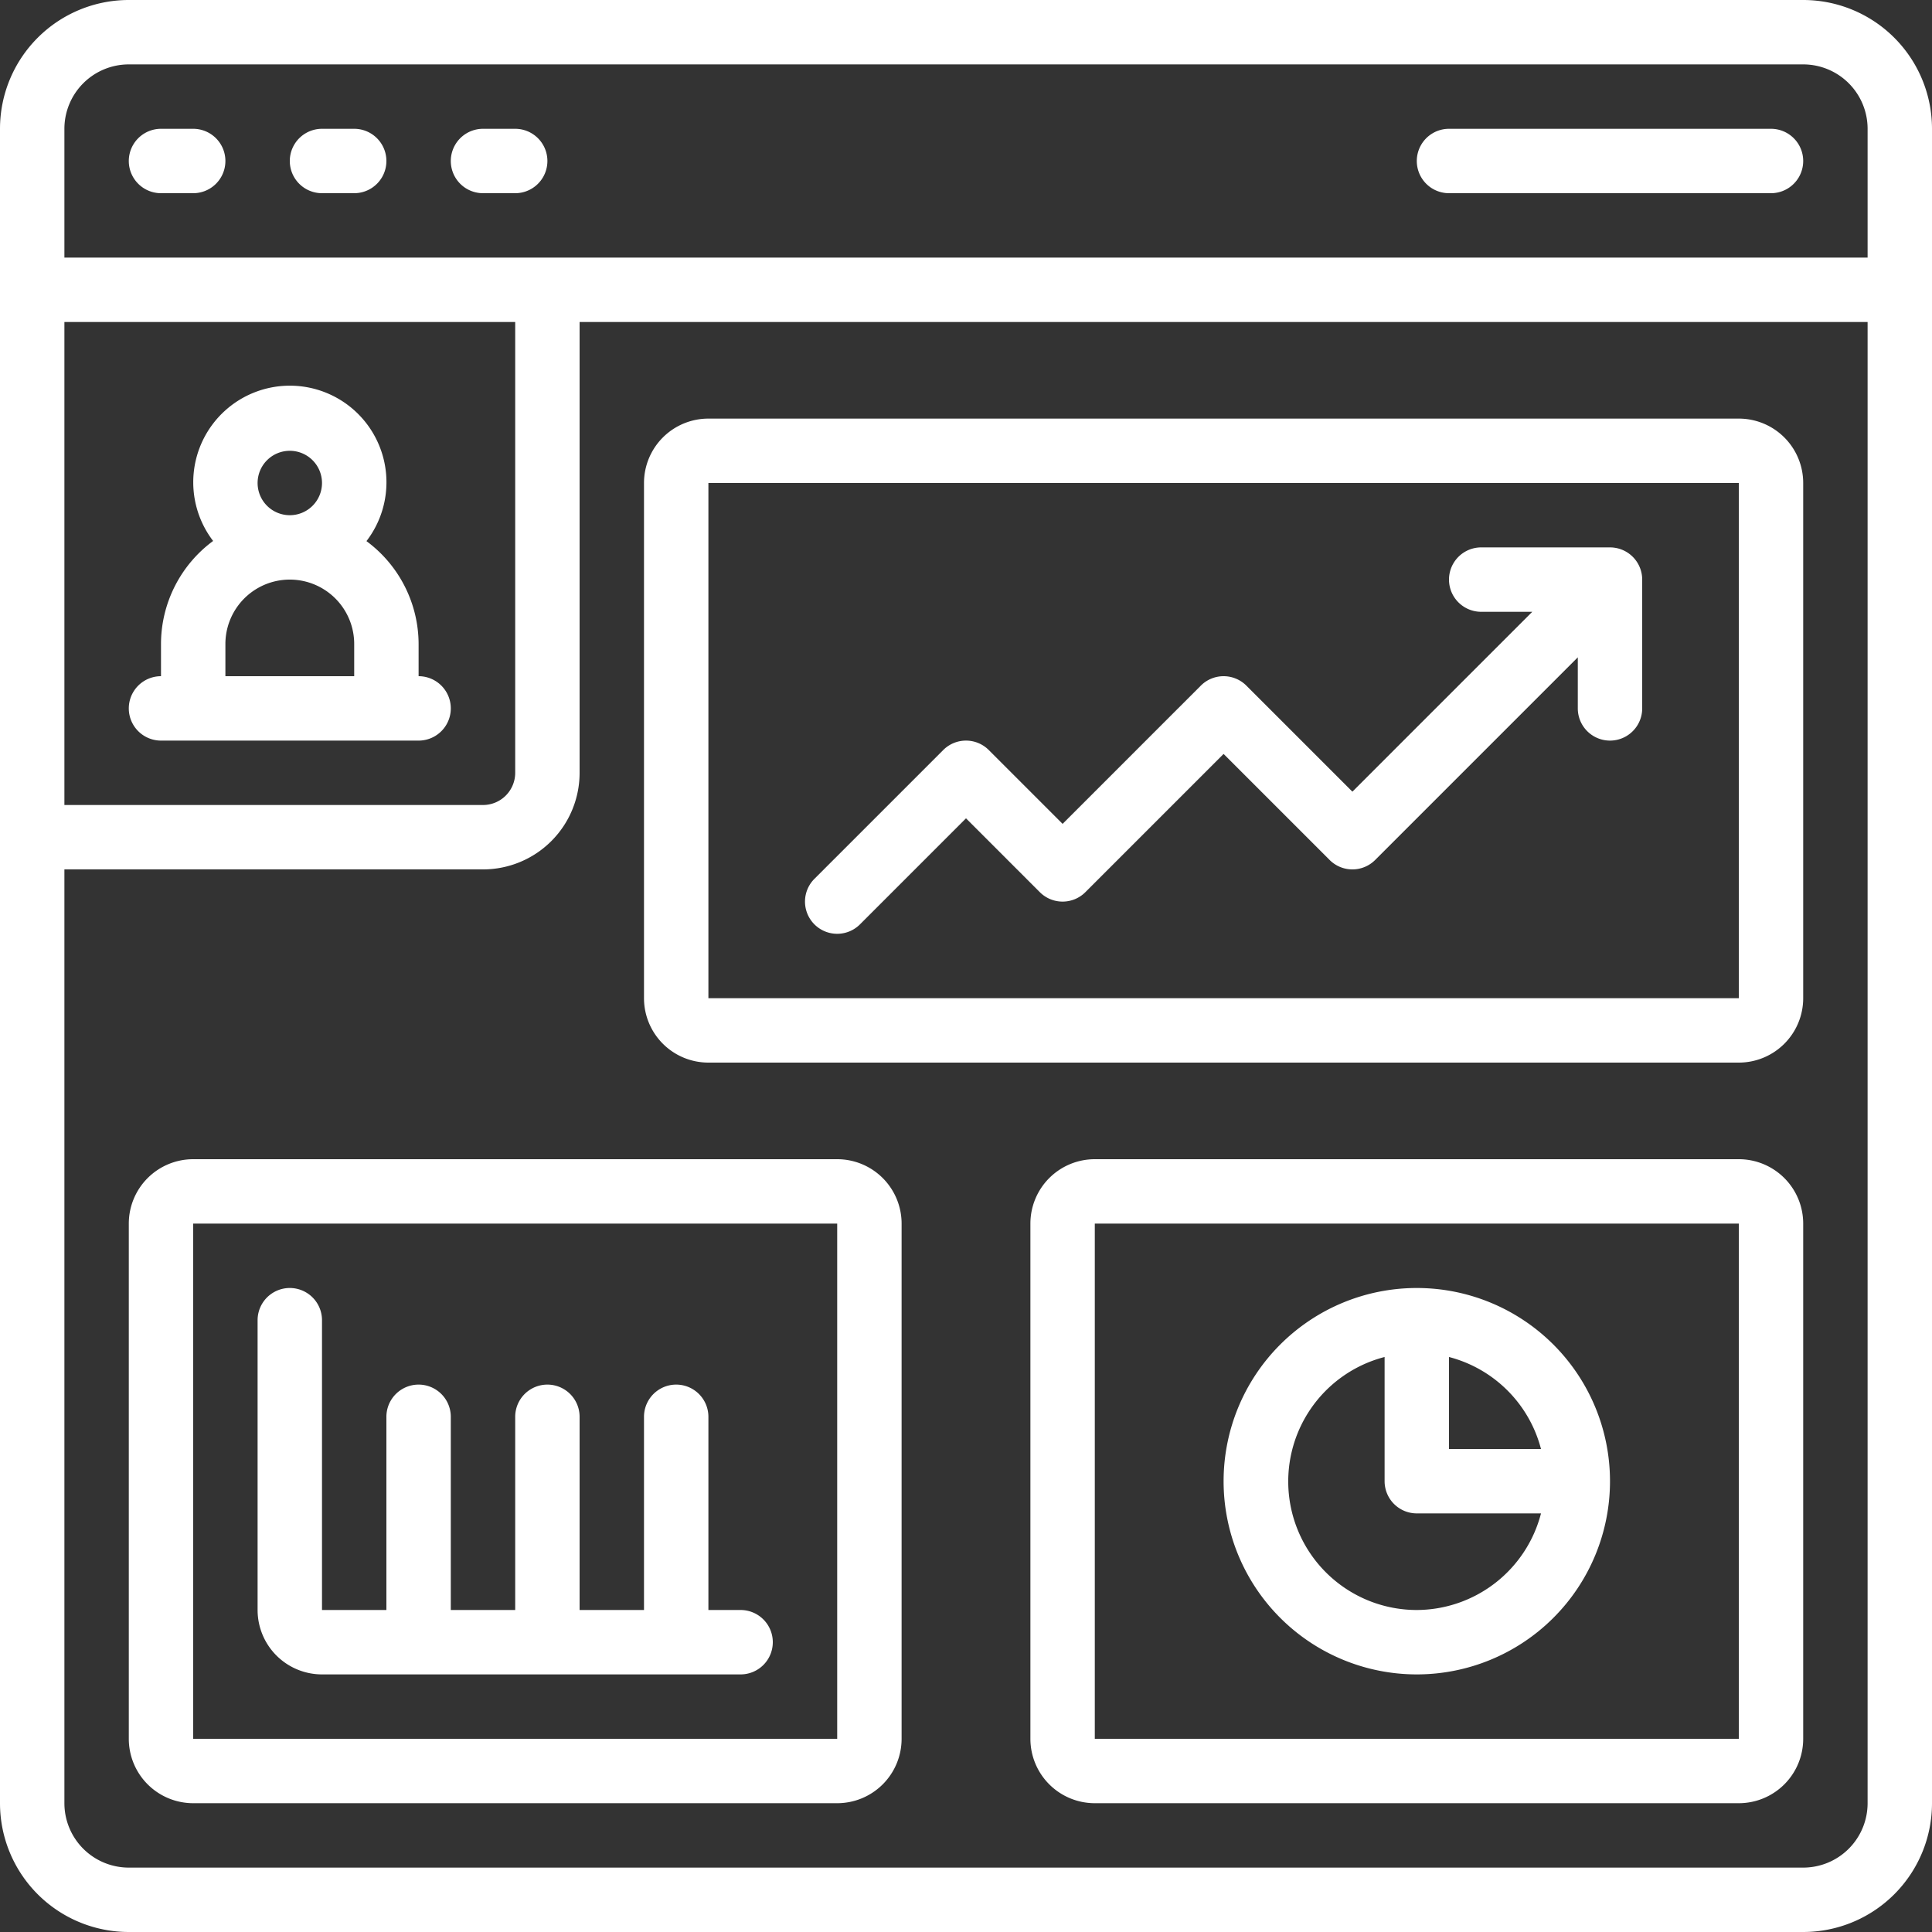<?xml version="1.0" encoding="UTF-8"?>
<svg xmlns="http://www.w3.org/2000/svg" id="Fleet_Management" data-name="Fleet Management" width="84" height="84" viewBox="0 0 84 84">
  <rect x="0" y="0" width="84" height="84" fill="#333333" stroke="none"/>
  <path id="Path_203798" data-name="Path 203798" d="M78.4,0H5.6A5.6,5.6,0,0,0,0,5.6V78.4A5.6,5.6,0,0,0,5.6,84H78.4A5.6,5.6,0,0,0,84,78.4V5.6A5.6,5.6,0,0,0,78.4,0ZM5.6,2.8H78.4a2.8,2.8,0,0,1,2.8,2.8v5.6H2.8V5.6A2.8,2.8,0,0,1,5.6,2.8ZM22.4,14V33.6A1.4,1.4,0,0,1,21,35H2.8V14Zm56,67.2H5.6a2.8,2.8,0,0,1-2.8-2.8V37.8H21a4.2,4.2,0,0,0,4.2-4.2V14h56V78.4A2.8,2.8,0,0,1,78.4,81.2Z" fill="#fff"></path>
  <path id="Path_203799" data-name="Path 203799" d="M34.8,36H6.8A2.8,2.8,0,0,0,4,38.8V61.2A2.8,2.8,0,0,0,6.8,64h28a2.8,2.8,0,0,0,2.8-2.8V38.8A2.8,2.8,0,0,0,34.8,36ZM6.8,61.2V38.8h28V61.2Z" transform="translate(1.6 14.4)" fill="#fff"></path>
  <path id="Path_203800" data-name="Path 203800" d="M62.8,36h-28A2.8,2.8,0,0,0,32,38.8V61.2A2.8,2.8,0,0,0,34.8,64h28a2.8,2.8,0,0,0,2.8-2.8V38.8A2.8,2.8,0,0,0,62.8,36Zm-28,25.2V38.8h28V61.2Z" transform="translate(12.8 14.4)" fill="#fff"></path>
  <path id="Path_203801" data-name="Path 203801" d="M67.6,13H22.8A2.8,2.8,0,0,0,20,15.8V38.2A2.8,2.8,0,0,0,22.8,41H67.6a2.8,2.8,0,0,0,2.8-2.8V15.8A2.8,2.8,0,0,0,67.6,13ZM22.8,38.2V15.8H67.6V38.2Z" transform="translate(8 5.2)" fill="#fff"></path>
  <path id="Path_203802" data-name="Path 203802" d="M46.4,40a8.4,8.4,0,1,0,8.4,8.4A8.4,8.4,0,0,0,46.4,40Zm5.4,7h-4V43a5.587,5.587,0,0,1,4,4Zm-5.4,7A5.589,5.589,0,0,1,45,43v5.4a1.4,1.4,0,0,0,1.4,1.4h5.4A5.6,5.6,0,0,1,46.4,54Z" transform="translate(15.2 16)" fill="#fff"></path>
  <path id="Path_203803" data-name="Path 203803" d="M5.4,6.8H6.8A1.4,1.4,0,1,0,6.8,4H5.4a1.4,1.4,0,1,0,0,2.8Z" transform="translate(1.6 1.6)" fill="#fff"></path>
  <path id="Path_203804" data-name="Path 203804" d="M10.4,6.8h1.4a1.4,1.4,0,0,0,0-2.8H10.4a1.4,1.4,0,0,0,0,2.8Z" transform="translate(3.6 1.6)" fill="#fff"></path>
  <path id="Path_203805" data-name="Path 203805" d="M15.4,6.8h1.4a1.4,1.4,0,0,0,0-2.8H15.4a1.4,1.4,0,0,0,0,2.8Z" transform="translate(5.6 1.6)" fill="#fff"></path>
  <path id="Path_203806" data-name="Path 203806" d="M45.4,6.8h14a1.4,1.4,0,1,0,0-2.8h-14a1.4,1.4,0,1,0,0,2.8Z" transform="translate(17.6 1.6)" fill="#fff"></path>
  <path id="Path_203807" data-name="Path 203807" d="M5.4,27.4H16.6a1.4,1.4,0,1,0,0-2.8V23.2a5.573,5.573,0,0,0-2.267-4.473,4.2,4.2,0,1,0-6.667-.007A5.573,5.573,0,0,0,5.4,23.2v1.4a1.4,1.4,0,0,0,0,2.8ZM9.6,16.2A1.4,1.4,0,1,1,11,17.6,1.4,1.4,0,0,1,9.6,16.2Zm-1.4,7a2.8,2.8,0,1,1,5.6,0v1.4H8.2Z" transform="translate(1.6 4.8)" fill="#fff"></path>
  <path id="Path_203808" data-name="Path 203808" d="M60,17H54.4a1.4,1.4,0,1,0,0,2.8h2.22L48.8,27.62l-4.61-4.61a1.4,1.4,0,0,0-1.98,0L36.2,29.02l-3.21-3.21a1.4,1.4,0,0,0-1.98,0l-5.6,5.6a1.4,1.4,0,1,0,1.98,1.98L32,28.78l3.21,3.21a1.4,1.4,0,0,0,1.98,0l6.01-6.01,4.61,4.61a1.4,1.4,0,0,0,1.98,0l8.81-8.81V24a1.4,1.4,0,0,0,2.8,0V18.4A1.4,1.4,0,0,0,60,17Z" transform="translate(10 6.8)" fill="#fff"></path>
  <path id="Path_203809" data-name="Path 203809" d="M29,54H27.6V45.6a1.4,1.4,0,0,0-2.8,0V54H22V45.6a1.4,1.4,0,0,0-2.8,0V54H16.4V45.6a1.4,1.4,0,0,0-2.8,0V54H10.8V41.4a1.4,1.4,0,0,0-2.8,0V54a2.8,2.8,0,0,0,2.8,2.8H29A1.4,1.4,0,1,0,29,54Z" transform="translate(3.2 16)" fill="#fff"></path>
</svg>
